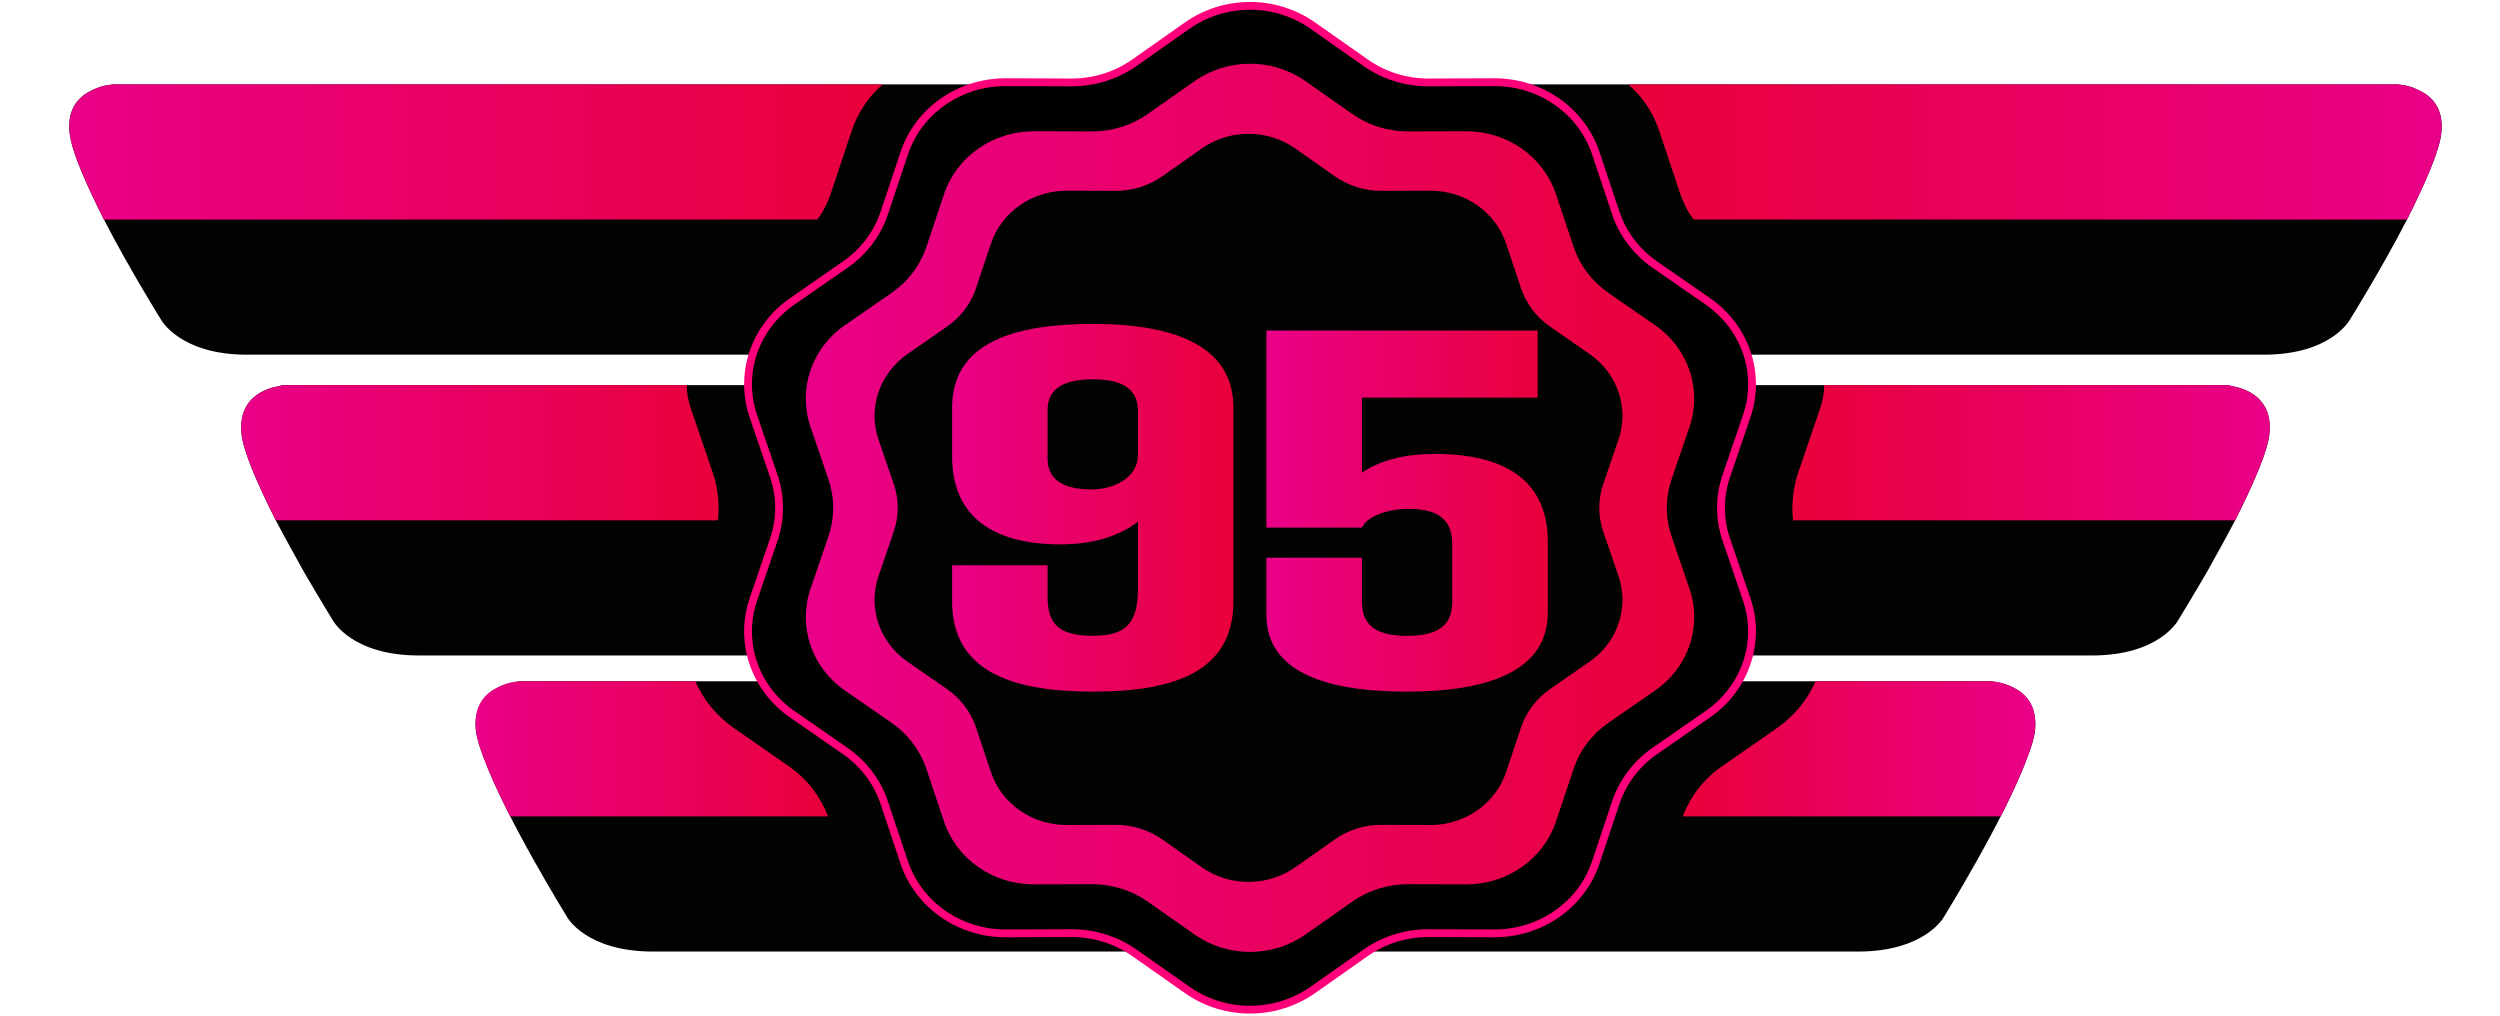 <?xml version="1.0" encoding="utf-8"?>
<!-- Generator: Adobe Illustrator 24.3.0, SVG Export Plug-In . SVG Version: 6.00 Build 0)  -->
<svg version="1.1" xmlns="http://www.w3.org/2000/svg" xmlns:xlink="http://www.w3.org/1999/xlink" x="0px" y="0px" width="32px"
	 height="13px" viewBox="0 0 32 13" enable-background="new 0 0 32 13" xml:space="preserve">
<g id="Слой_3">
	<g>
		<path fill="#020202" d="M16,4.54c0,0-11.98,0-12.84,0c-0.86,0-1.1-0.45-1.1-0.45
			S1.66,3.45,1.33,2.81C1.11,2.37,0.91,1.93,0.89,1.69V1.68
			c-0.03-0.31,0.14-0.46,0.3-0.53c0.14-0.07,0.28-0.07,0.28-0.07
			h14.51L16,4.54z"/>
		<path fill="#020202" d="M18.2,8.39c0,0-6.07,0-9.88,0h-2.96
			c-0.86,0-1.1-0.45-1.1-0.45S4.1,7.68,3.89,7.32
			C3.78,7.12,3.65,6.89,3.53,6.66C3.31,6.22,3.11,5.78,3.09,5.54
			c-0.04-0.46,0.32-0.57,0.49-0.6c0.03-0.01,0.05-0.01,0.05-0.01
			h14.55L18.2,8.39z"/>
		<path fill="#020202" d="M16,8.72v3.46H8.36c-0.86,0-1.1-0.44-1.1-0.44
			s-0.78-1.26-1.06-2.02C6.14,9.57,6.1,9.44,6.09,9.34
			C6.04,8.74,6.67,8.72,6.67,8.72H16z"/>
	</g>
	<linearGradient id="SVGID_1_" gradientUnits="userSpaceOnUse" x1="0.887" y1="1.945" x2="11.3" y2="1.945">
		<stop  offset="0" style="stop-color:#E90088"/>
		<stop  offset="1" style="stop-color:#E9003A"/>
	</linearGradient>
	<path fill="url(#SVGID_1_)" d="M11.3,1.08c-0.18,0.15-0.32,0.36-0.4,0.6
		l-0.27,0.81c-0.04,0.11-0.09,0.22-0.17,0.32H1.33
		C1.11,2.37,0.91,1.93,0.89,1.69C0.86,1.37,1.03,1.22,1.19,1.15
		c0.14-0.07,0.28-0.07,0.28-0.07H11.3z"/>
	<linearGradient id="SVGID_2_" gradientUnits="userSpaceOnUse" x1="3.087" y1="5.795" x2="9.198" y2="5.795">
		<stop  offset="0" style="stop-color:#E90088"/>
		<stop  offset="1" style="stop-color:#E9003A"/>
	</linearGradient>
	<path fill="url(#SVGID_2_)" d="M9.19,6.66H3.53C3.31,6.22,3.11,5.78,3.09,5.54
		c-0.04-0.46,0.32-0.57,0.49-0.6c0.03-0.01,0.05-0.01,0.05-0.01
		H8.79c0,0.1,0.02,0.21,0.06,0.32l0.28,0.82
		C9.19,6.26,9.21,6.46,9.19,6.66z"/>
	<linearGradient id="SVGID_3_" gradientUnits="userSpaceOnUse" x1="6.087" y1="9.585" x2="10.6" y2="9.585">
		<stop  offset="0" style="stop-color:#E90088"/>
		<stop  offset="1" style="stop-color:#E9003A"/>
	</linearGradient>
	<path fill="url(#SVGID_3_)" d="M10.6,10.45H6.53c-0.22-0.44-0.42-0.88-0.44-1.12
		C6.06,9.01,6.23,8.86,6.39,8.79c0.14-0.07,0.28-0.07,0.28-0.07
		h2.23C9,8.95,9.16,9.15,9.38,9.31l0.72,0.5
		C10.33,9.97,10.5,10.19,10.6,10.45z"/>
	<g>
		<path fill="#020202" d="M16.14,4.54c0,0,11.98,0,12.84,0c0.86,0,1.1-0.45,1.1-0.45
			s0.4-0.64,0.73-1.28c0.22-0.44,0.42-0.88,0.44-1.12
			c0.03-0.32-0.14-0.47-0.3-0.54c-0.14-0.07-0.28-0.07-0.28-0.07
			H16.16L16.14,4.54z"/>
		<path fill="#020202" d="M13.94,8.39c0,0,6.07,0,9.88,0h2.96
			c0.86,0,1.1-0.45,1.1-0.45s0.16-0.26,0.37-0.62
			c0.11-0.2,0.24-0.43,0.36-0.66c0.22-0.44,0.42-0.88,0.44-1.12
			c0.04-0.46-0.32-0.57-0.49-0.6c-0.03-0.01-0.05-0.01-0.05-0.01
			H13.96L13.94,8.39z"/>
		<path fill="#020202" d="M16.14,8.72v3.46h7.64c0.86,0,1.1-0.44,1.1-0.44
			s0.78-1.26,1.06-2.02c0.06-0.15,0.1-0.28,0.11-0.38
			c0.05-0.6-0.58-0.62-0.58-0.62H16.14z"/>
	</g>
	
		<linearGradient id="SVGID_4_" gradientUnits="userSpaceOnUse" x1="-12.167" y1="1.945" x2="-1.753" y2="1.945" gradientTransform="matrix(-1 0 0 1 19.087 0)">
		<stop  offset="0" style="stop-color:#E90088"/>
		<stop  offset="1" style="stop-color:#E9003A"/>
	</linearGradient>
	<path fill="url(#SVGID_4_)" d="M20.84,1.08c0.18,0.15,0.32,0.36,0.4,0.6
		l0.27,0.81c0.04,0.11,0.09,0.22,0.17,0.32h9.13
		c0.22-0.44,0.42-0.88,0.44-1.12c0.03-0.32-0.14-0.47-0.3-0.54
		c-0.14-0.07-0.28-0.07-0.28-0.07H20.84z"/>
	
		<linearGradient id="SVGID_5_" gradientUnits="userSpaceOnUse" x1="-9.966" y1="5.795" x2="-3.856" y2="5.795" gradientTransform="matrix(-1 0 0 1 19.087 0)">
		<stop  offset="0" style="stop-color:#E90088"/>
		<stop  offset="1" style="stop-color:#E9003A"/>
	</linearGradient>
	<path fill="url(#SVGID_5_)" d="M22.95,6.66h5.66c0.22-0.44,0.42-0.88,0.44-1.12
		c0.04-0.46-0.32-0.57-0.49-0.6c-0.03-0.01-0.05-0.01-0.05-0.01
		h-5.16c0,0.1-0.02,0.21-0.06,0.32l-0.28,0.82
		C22.95,6.26,22.93,6.46,22.95,6.66z"/>
	
		<linearGradient id="SVGID_6_" gradientUnits="userSpaceOnUse" x1="-6.966" y1="9.585" x2="-2.453" y2="9.585" gradientTransform="matrix(-1 0 0 1 19.087 0)">
		<stop  offset="0" style="stop-color:#E90088"/>
		<stop  offset="1" style="stop-color:#E9003A"/>
	</linearGradient>
	<path fill="url(#SVGID_6_)" d="M21.539,10.45h4.07c0.22-0.44,0.42-0.88,0.44-1.12
		c0.03-0.32-0.14-0.47-0.3-0.54c-0.14-0.07-0.28-0.07-0.28-0.07
		h-2.23c-0.1,0.23-0.26,0.43-0.48,0.59l-0.72,0.5
		C21.809,9.97,21.639,10.19,21.539,10.45z"/>
</g>
<g id="Слой_2">
	<path stroke="#FF007A" stroke-width="0.1" stroke-miterlimit="10" d="M15.196,0.328
		c0.479-0.337,1.129-0.337,1.608,0l0.676,0.475
		c0.235,0.165,0.518,0.253,0.808,0.252l0.837-0.003
		c0.593-0.002,1.119,0.365,1.301,0.908l0.256,0.766
		c0.089,0.266,0.264,0.497,0.5,0.661l0.679,0.471
		c0.481,0.333,0.682,0.928,0.497,1.469l-0.261,0.764
		c-0.091,0.265-0.091,0.552,0,0.817l0.261,0.764
		c0.185,0.541-0.016,1.136-0.497,1.469l-0.679,0.471
		c-0.236,0.163-0.411,0.395-0.5,0.661l-0.256,0.766
		c-0.181,0.543-0.708,0.91-1.301,0.908l-0.837-0.003
		c-0.291-0.001-0.574,0.087-0.808,0.252l-0.676,0.475
		c-0.479,0.337-1.129,0.337-1.608,0l-0.676-0.475
		c-0.235-0.165-0.518-0.253-0.808-0.252l-0.837,0.003
		c-0.593,0.002-1.119-0.365-1.301-0.908l-0.256-0.766
		c-0.089-0.266-0.264-0.497-0.5-0.661l-0.679-0.471
		C9.659,8.809,9.458,8.214,9.643,7.673l0.261-0.764
		c0.091-0.265,0.091-0.552,0-0.817L9.643,5.327
		c-0.185-0.542,0.016-1.136,0.497-1.469l0.679-0.471
		c0.236-0.163,0.411-0.395,0.5-0.661l0.256-0.766
		c0.181-0.543,0.708-0.91,1.301-0.908l0.837,0.003
		c0.291,0.001,0.574-0.088,0.808-0.252C14.521,0.803,15.196,0.328,15.196,0.328z"
		/>
	<linearGradient id="SVGID_7_" gradientUnits="userSpaceOnUse" x1="10.315" y1="6.5" x2="21.685" y2="6.5">
		<stop  offset="0" style="stop-color:#E90088"/>
		<stop  offset="1" style="stop-color:#E9003A"/>
	</linearGradient>
	<path fill="url(#SVGID_7_)" d="M15.289,1.039c0.424-0.298,0.999-0.298,1.422,0l0.598,0.42
		c0.208,0.146,0.458,0.224,0.715,0.223l0.741-0.002
		c0.525-0.002,0.99,0.323,1.151,0.804l0.227,0.678
		c0.079,0.235,0.234,0.44,0.442,0.585l0.601,0.416
		c0.426,0.295,0.603,0.821,0.44,1.3l-0.231,0.676
		c-0.08,0.235-0.08,0.488,0,0.723l0.231,0.676
		c0.164,0.479-0.014,1.005-0.44,1.3l-0.601,0.416
		c-0.209,0.145-0.363,0.349-0.442,0.585l-0.227,0.678
		c-0.16,0.48-0.626,0.805-1.151,0.803l-0.741-0.002
		c-0.257-0.001-0.508,0.077-0.715,0.223l-0.598,0.42
		c-0.424,0.298-0.999,0.298-1.422,0l-0.598-0.42
		c-0.208-0.146-0.458-0.224-0.715-0.223L13.235,11.32
		c-0.525,0.002-0.99-0.323-1.151-0.803l-0.227-0.678
		c-0.079-0.235-0.234-0.44-0.442-0.585l-0.601-0.416
		c-0.426-0.295-0.603-0.821-0.44-1.3l0.231-0.676
		c0.08-0.235,0.08-0.488,0-0.723l-0.231-0.676
		c-0.164-0.479,0.014-1.005,0.44-1.3l0.601-0.416
		c0.209-0.145,0.363-0.349,0.442-0.585l0.227-0.678
		c0.16-0.48,0.626-0.805,1.151-0.804l0.741,0.002
		c0.257,0.001,0.508-0.077,0.715-0.223C14.691,1.459,15.289,1.039,15.289,1.039z"/>
	<path fill="#020202" d="M15.382,1.901c0.357-0.251,0.841-0.251,1.198,0l0.503,0.354
		c0.175,0.123,0.386,0.189,0.602,0.188l0.624-0.002
		c0.442-0.001,0.834,0.272,0.969,0.677l0.191,0.571
		c0.066,0.198,0.197,0.371,0.372,0.492l0.506,0.351
		c0.358,0.248,0.508,0.691,0.37,1.095l-0.195,0.569
		c-0.068,0.198-0.068,0.411,0,0.609l0.195,0.569
		c0.138,0.403-0.012,0.846-0.37,1.095l-0.506,0.351
		c-0.176,0.122-0.306,0.294-0.372,0.492l-0.191,0.571
		c-0.135,0.404-0.527,0.678-0.969,0.677l-0.624-0.002
		c-0.217-0.001-0.428,0.065-0.602,0.188l-0.503,0.354
		c-0.357,0.251-0.841,0.251-1.198,0l-0.503-0.354
		c-0.175-0.123-0.386-0.189-0.602-0.188l-0.624,0.002
		c-0.442,0.001-0.834-0.272-0.969-0.677l-0.191-0.571
		c-0.066-0.198-0.197-0.371-0.372-0.492l-0.506-0.351
		c-0.358-0.248-0.508-0.691-0.37-1.095l0.195-0.569
		c0.068-0.198,0.068-0.411,0-0.609l-0.195-0.569
		c-0.138-0.403,0.012-0.846,0.37-1.095l0.506-0.351
		c0.176-0.122,0.306-0.294,0.372-0.492l0.191-0.571
		c0.135-0.404,0.527-0.678,0.969-0.677l0.624,0.002
		c0.217,0.001,0.428-0.065,0.602-0.188C14.879,2.255,15.382,1.901,15.382,1.901z"/>
	<g>
		<linearGradient id="SVGID_8_" gradientUnits="userSpaceOnUse" x1="12.188" y1="6.5" x2="15.788" y2="6.5">
			<stop  offset="0" style="stop-color:#E90088"/>
			<stop  offset="1" style="stop-color:#E9003A"/>
		</linearGradient>
		<path fill="url(#SVGID_8_)" d="M15.788,5.219v2.477c0,0.878-0.715,1.157-1.8,1.157
			c-1.073,0-1.801-0.279-1.801-1.157V7.235h1.222v0.402
			c0,0.345,0.137,0.501,0.579,0.501c0.436,0,0.578-0.169,0.578-0.611V6.676
			c-0.247,0.195-0.592,0.292-0.994,0.292c-0.846,0-1.385-0.345-1.385-1.125V5.219
			c0-0.8,0.728-1.073,1.807-1.073C15.08,4.147,15.788,4.452,15.788,5.219z
			 M14.566,5.818V5.265c0-0.241-0.137-0.41-0.578-0.41
			c-0.442,0-0.579,0.169-0.579,0.396v0.618c0,0.214,0.124,0.396,0.565,0.396
			C14.202,6.266,14.566,6.149,14.566,5.818z"/>
		<linearGradient id="SVGID_9_" gradientUnits="userSpaceOnUse" x1="16.211" y1="6.542" x2="19.812" y2="6.542">
			<stop  offset="0" style="stop-color:#E90088"/>
			<stop  offset="1" style="stop-color:#E9003A"/>
		</linearGradient>
		<path fill="url(#SVGID_9_)" d="M19.812,6.935v0.904c0,0.734-0.729,1.014-1.808,1.014
			c-1.085,0-1.794-0.279-1.794-0.981v-0.734h1.223v0.559
			c0,0.273,0.136,0.442,0.578,0.442s0.578-0.169,0.578-0.442V6.974
			c0-0.279-0.123-0.461-0.565-0.461c-0.228,0-0.514,0.078-0.591,0.24h-1.223V4.231
			h3.472v0.858h-2.249v0.962c0.233-0.163,0.565-0.241,0.936-0.241
			C19.272,5.811,19.812,6.156,19.812,6.935z"/>
	</g>
</g>
</svg>
